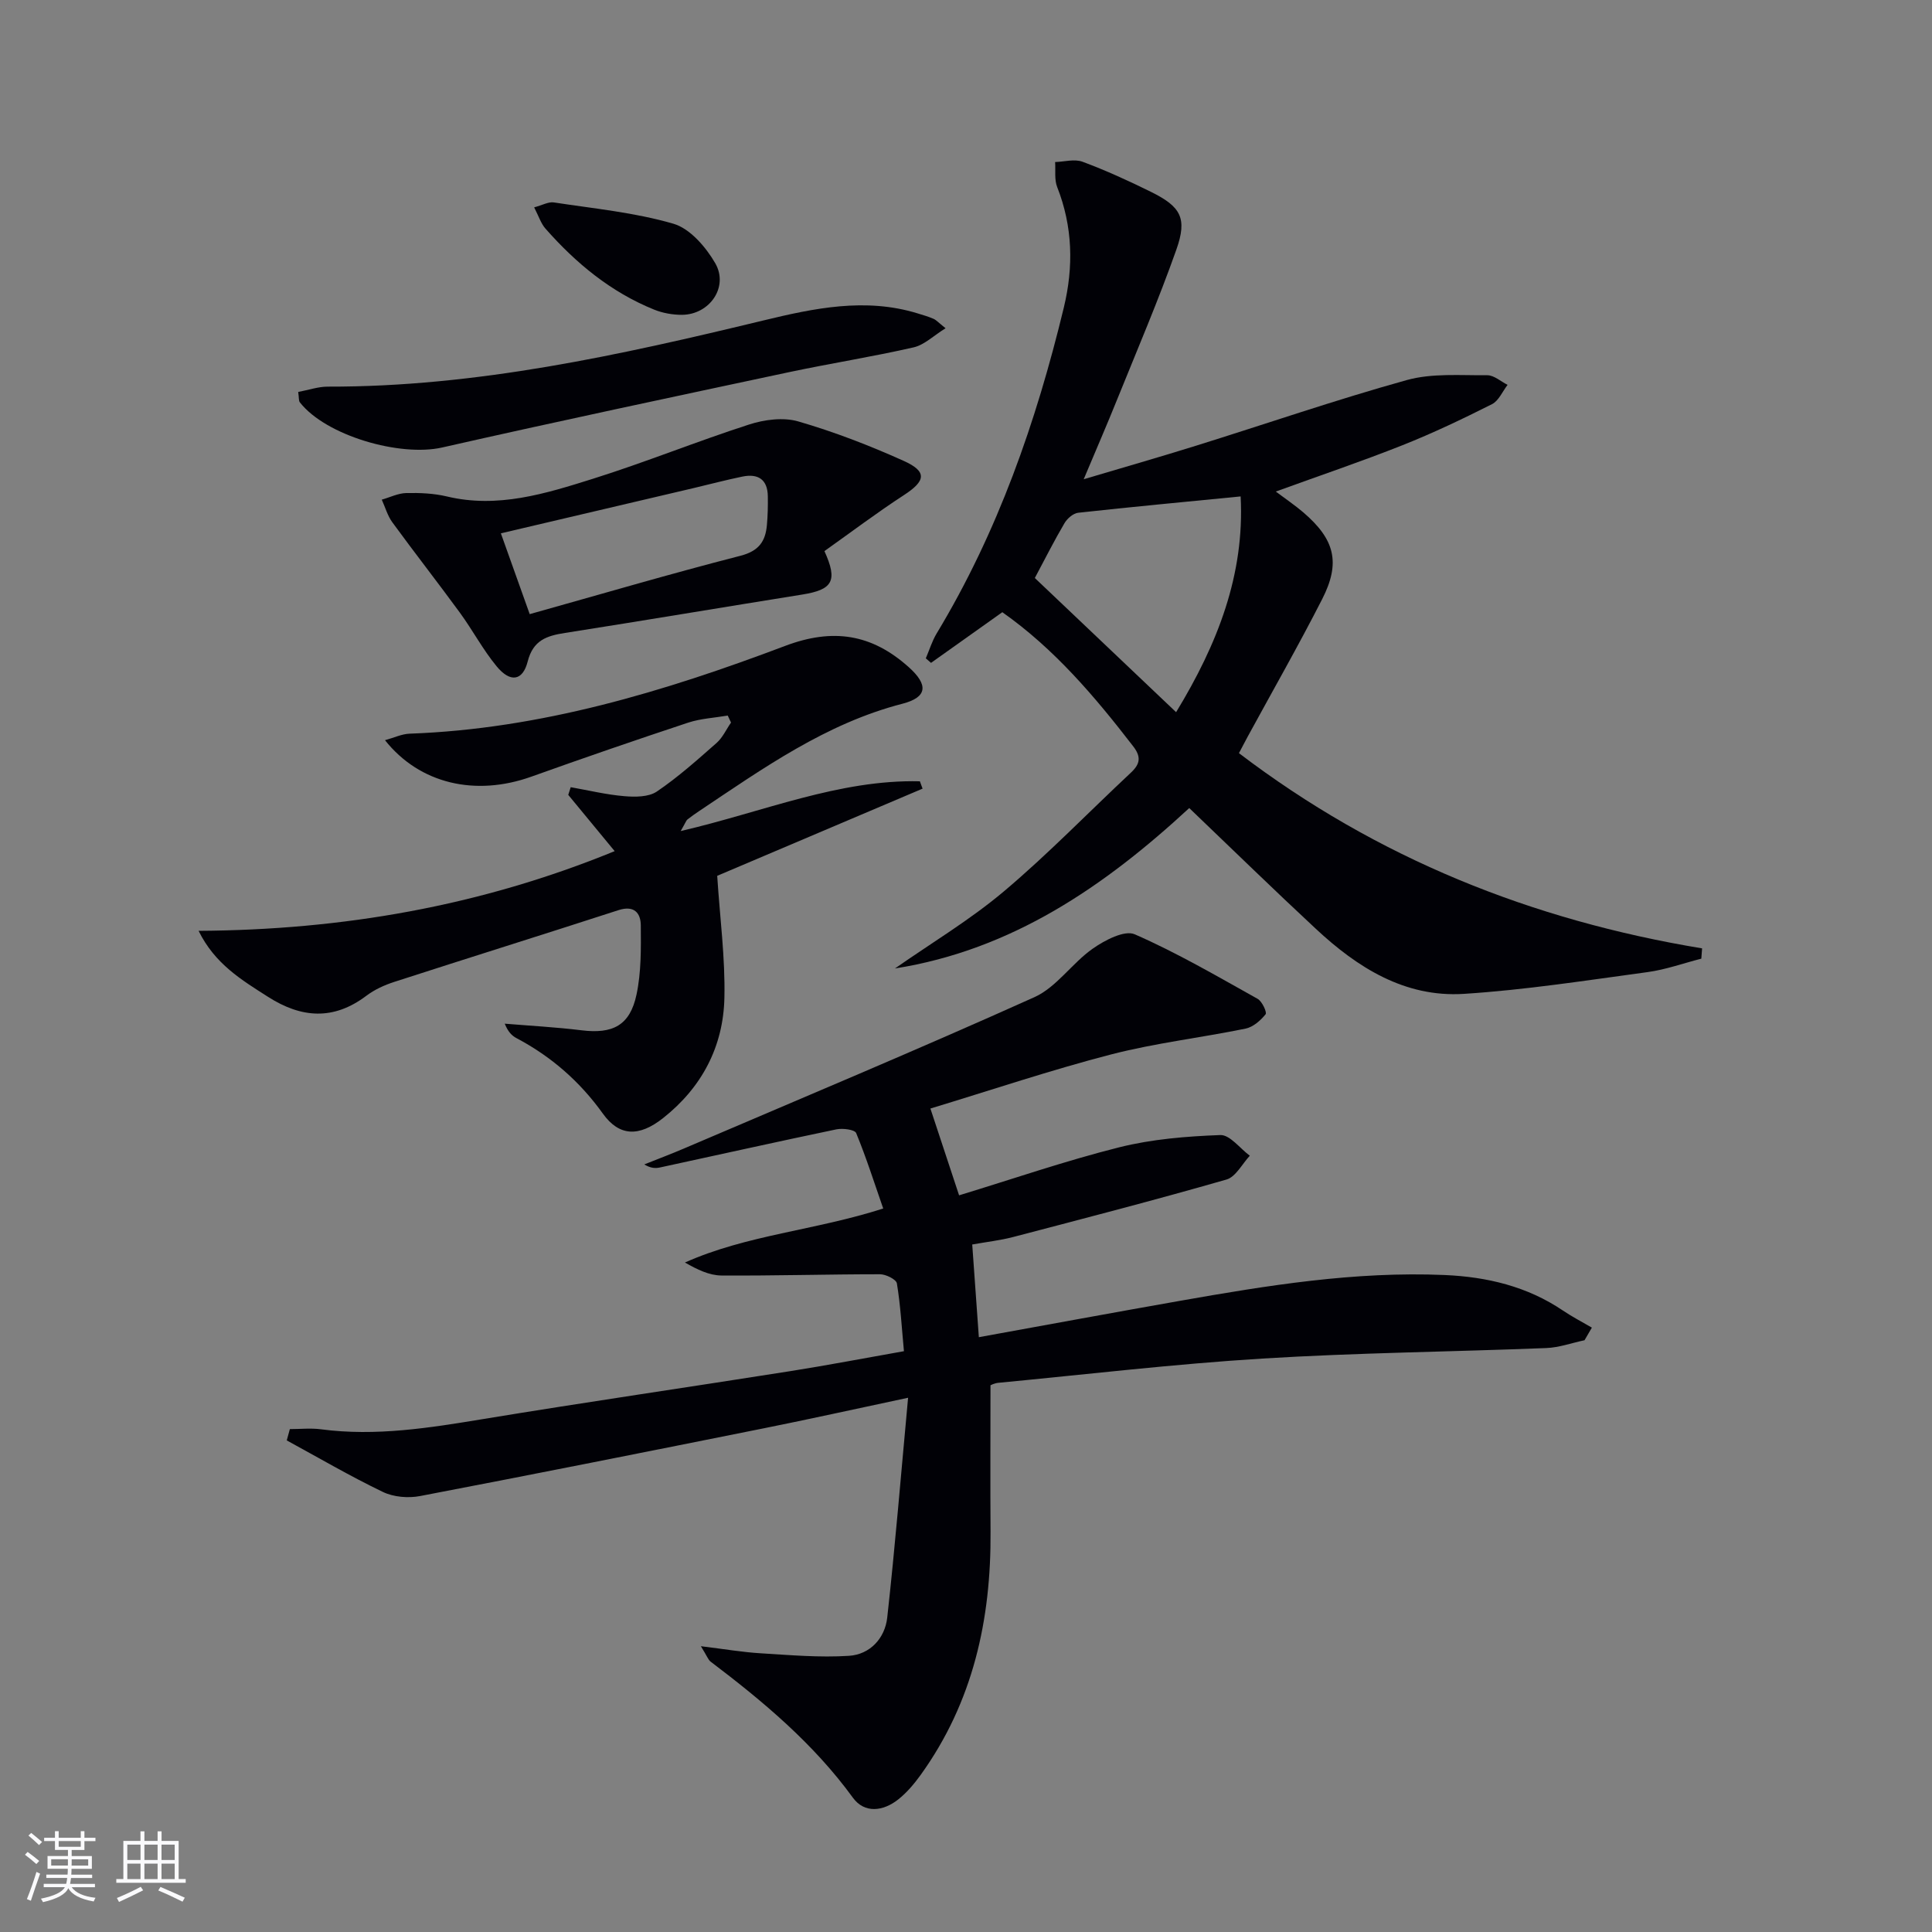 <svg enable-background="new 0 0 400 400" viewBox="0 0 400 400" xmlns="http://www.w3.org/2000/svg"><rect x="0" y="0" width="400" height="400" fill="#808080" stroke="none"/><g fill="#010106"><path d="m328.06 277.48c-2.64.56-5.27 1.52-7.93 1.62-19.62.78-39.27.97-58.85 2.18-18.24 1.13-36.41 3.28-54.61 5.02-.79.08-1.55.48-1.6.5 0 10.35-.06 20.31.01 30.27.14 18.22-3.62 35.32-14.44 50.37-1.35 1.87-2.89 3.71-4.69 5.13-3.11 2.45-6.96 2.94-9.38-.39-8.15-11.2-18.55-19.9-29.45-28.16-.48-.36-.7-1.07-2.01-3.19 4.97.61 8.69 1.25 12.44 1.47 6.07.37 12.18.91 18.22.52 4.37-.28 7.44-3.64 7.92-7.9 1.64-14.8 2.85-29.65 4.32-45.53-11.02 2.34-20.36 4.42-29.75 6.3-23.74 4.76-47.49 9.5-71.28 14.05-2.45.47-5.49.22-7.71-.85-6.78-3.26-13.29-7.07-19.9-10.67.21-.78.43-1.56.64-2.34 2.15 0 4.33-.24 6.44.04 11.37 1.5 22.47-.29 33.64-2.13 21.13-3.48 42.32-6.56 63.47-9.9 7.68-1.21 15.32-2.68 23.59-4.14-.46-4.89-.71-9.51-1.46-14.04-.14-.83-2.28-1.89-3.5-1.89-10.94 0-21.89.33-32.83.26-2.51-.02-5.01-1.23-7.55-2.69 12.84-5.73 26.83-6.62 41.05-11.18-1.83-5.26-3.5-10.53-5.6-15.62-.3-.72-2.78-1.04-4.09-.77-12.18 2.54-24.31 5.25-36.47 7.88-.95.21-1.95.21-3.31-.62 2.7-1.08 5.42-2.1 8.09-3.24 24.27-10.38 48.62-20.56 72.69-31.39 4.59-2.07 7.79-7.05 12.08-10.05 2.48-1.74 6.58-3.89 8.69-2.96 8.76 3.83 17.07 8.69 25.44 13.36.92.51 1.97 2.8 1.65 3.19-1.04 1.29-2.58 2.65-4.14 2.97-9.25 1.9-18.69 2.98-27.81 5.34-12.49 3.23-24.75 7.36-37.45 11.21 2.07 6.25 3.96 11.98 5.94 17.97 11.01-3.35 21.95-7.13 33.14-9.94 6.79-1.7 13.94-2.28 20.95-2.54 1.98-.07 4.06 2.77 6.1 4.28-1.59 1.7-2.91 4.38-4.83 4.93-14.64 4.21-29.39 8.03-44.13 11.89-2.7.71-5.5 1.02-8.51 1.56.46 6.42.9 12.61 1.37 19.19 14.14-2.56 27.8-5.09 41.49-7.5 18.18-3.21 36.4-6.17 54.96-5.37 8.75.38 17.09 2.35 24.5 7.37 1.91 1.29 3.98 2.36 5.97 3.52-.49.86-1.01 1.73-1.52 2.61z"/><path d="m246.22 167.3c-17.6 16.26-36.74 29.38-60.93 33.21 7.57-5.29 15.57-10.07 22.6-16 9.14-7.71 17.49-16.35 26.24-24.53 1.92-1.79 2.19-3.26.48-5.47-7.95-10.31-16.32-20.18-27.09-27.76-4.95 3.52-9.86 7.01-14.76 10.49-.36-.31-.72-.63-1.08-.94.74-1.73 1.29-3.57 2.25-5.16 12.66-20.97 20.6-43.78 26.32-67.45 2.04-8.44 1.86-16.76-1.37-24.96-.61-1.54-.31-3.44-.43-5.18 1.91-.06 4.02-.68 5.68-.06 4.82 1.79 9.52 3.94 14.14 6.22 6.22 3.07 7.59 5.45 5.28 11.98-3.7 10.47-8.09 20.7-12.25 31-2.09 5.19-4.32 10.32-6.93 16.53 8.41-2.5 15.82-4.62 23.19-6.92 14.57-4.54 29.01-9.53 43.7-13.61 5.26-1.46 11.09-.95 16.67-1 1.39-.01 2.8 1.29 4.2 1.99-1.06 1.37-1.84 3.3-3.23 4-6.07 3.05-12.23 6-18.54 8.5-8.46 3.36-17.09 6.27-26.22 9.59 2.11 1.59 3.97 2.84 5.67 4.29 6.54 5.6 7.8 10.4 3.93 17.99-4.91 9.62-10.27 19.01-15.44 28.5-.54 1-1.06 2-1.79 3.38 28.54 21.74 60.67 34.6 95.89 40.42-.05.71-.1 1.42-.16 2.13-3.72.95-7.39 2.28-11.17 2.79-12.64 1.71-25.29 3.69-38.01 4.5-12.2.77-22.02-5.44-30.63-13.47-8.65-8.04-17.11-16.29-26.21-25zm10.64-64.52c-11.61 1.14-22.63 2.17-33.62 3.38-1.04.11-2.28 1.19-2.85 2.16-2.1 3.56-3.96 7.26-6.14 11.35 9.59 9.11 19.2 18.23 29.25 27.78 8.62-14.16 14.21-28.53 13.36-44.67z"/><path d="m41.12 192.72c29.65-.18 58.19-5.06 86.14-16.5-3.39-4.11-6.5-7.88-9.61-11.65.17-.53.34-1.06.51-1.59 3.7.65 7.38 1.55 11.11 1.86 2.23.19 5.02.19 6.72-.96 4.39-2.97 8.38-6.55 12.37-10.06 1.26-1.11 2-2.8 2.99-4.22-.23-.48-.45-.97-.68-1.45-2.74.47-5.6.61-8.21 1.47-10.87 3.6-21.7 7.33-32.48 11.19-11.52 4.11-23.07 1.51-30.27-7.56 1.89-.52 3.47-1.29 5.09-1.35 27.1-.97 52.67-8.7 77.72-18.16 9.96-3.77 17.98-2.47 25.64 4.4 4.05 3.63 3.89 6.21-1.32 7.56-15.84 4.09-28.84 13.37-42.1 22.23-.83.55-1.64 1.13-2.42 1.74-.24.19-.34.56-1.39 2.39 17.18-3.99 32.75-10.7 49.52-10.3.19.51.37 1.01.56 1.52-14.47 6.14-28.94 12.28-42.52 18.05.57 8.81 1.67 17.03 1.49 25.22-.21 10.12-4.67 18.6-12.71 24.95-4.98 3.93-9.07 3.79-12.46-.95-4.77-6.65-10.68-11.81-17.87-15.61-.97-.51-1.77-1.33-2.44-3 5.29.44 10.61.72 15.88 1.37 6.48.8 10.04-.99 11.4-7.38.99-4.64.93-9.55.89-14.33-.02-2.61-1.4-4.21-4.63-3.16-15.45 5.01-30.96 9.85-46.41 14.85-2.04.66-4.1 1.6-5.79 2.88-6.79 5.12-13.44 4.63-20.34.22-5.48-3.5-11.02-6.81-14.38-13.67z"/><path d="m170.69 114.1c2.82 6.21 1.69 7.99-4.62 9-16.36 2.62-32.7 5.37-49.07 7.94-3.79.59-6.62 1.48-7.75 5.92-1.03 4.05-3.62 4.41-6.43.99-2.84-3.44-4.95-7.46-7.59-11.08-4.6-6.29-9.4-12.43-14-18.73-1-1.37-1.47-3.12-2.19-4.69 1.69-.48 3.37-1.33 5.07-1.37 2.8-.06 5.69.06 8.39.7 10.54 2.53 20.42-.57 30.18-3.63 10.9-3.42 21.51-7.74 32.38-11.25 3.18-1.03 7.1-1.55 10.21-.65 7.44 2.16 14.74 4.98 21.81 8.16 4.94 2.22 4.58 4.16.09 7.08-5.67 3.69-11.08 7.78-16.48 11.61zm-61.02 13.05c14.69-4.11 29.09-8.35 43.62-12.08 3.81-.98 5.19-2.97 5.49-6.36.18-1.98.22-3.98.19-5.97-.05-3.49-2.03-4.73-5.26-4.07-3.4.7-6.76 1.59-10.14 2.39-13.17 3.09-26.33 6.18-39.87 9.36 2.02 5.65 3.89 10.9 5.97 16.73z"/><path d="m61.74 81.15c2.21-.42 4.15-1.1 6.08-1.1 30.8.07 60.55-6.53 90.26-13.71 10.42-2.52 21.09-4.78 31.89-1.46 1.11.34 2.23.66 3.29 1.12.58.25 1.03.78 2.51 1.96-2.49 1.54-4.39 3.45-6.62 3.96-8.54 1.95-17.21 3.31-25.78 5.13-23.96 5.11-47.94 10.18-71.83 15.6-8.7 1.97-24.03-2.42-29.45-9.34-.27-.32-.17-.93-.35-2.16z"/><path d="m110.59 42.93c1.7-.45 2.96-1.19 4.07-1.02 8.3 1.27 16.75 2.08 24.76 4.41 3.44 1 6.72 4.82 8.66 8.17 2.84 4.92-1.16 10.65-6.88 10.69-1.93.01-4-.36-5.78-1.08-8.94-3.62-16.18-9.6-22.49-16.77-.93-1.05-1.38-2.54-2.34-4.4z"/></g><path d="m5.17 384 .55-.58c.85.61 1.65 1.24 2.4 1.87l-.59.64c-.83-.73-1.62-1.38-2.36-1.93m1.22 9.53-.82-.34c.71-1.76 1.37-3.64 1.98-5.63.24.13.5.25.76.36-.6 1.67-1.24 3.54-1.92 5.61m-.5-13.5.57-.54c.56.44 1.31 1.06 2.26 1.87l-.64.64c-.68-.66-1.41-1.32-2.19-1.97m3.25.46h2.24v-1.36h.77v1.36h4.57v-1.36h.76v1.36h2.28v.69h-2.28v1.84h-2.64v1.26h4.18v2.64h-4.21c0 .45-.02.86-.05 1.21h4.32v.69h-4.38c-.04.34-.1.75-.19 1.22h5.15v.69h-4.82c.87 1.19 2.51 1.92 4.93 2.19-.17.32-.3.57-.37.76-2.77-.49-4.52-1.41-5.26-2.76-.56 1.26-2.3 2.23-5.24 2.9-.12-.24-.26-.48-.43-.72 2.73-.55 4.38-1.34 4.96-2.38h-4.38v-.69h4.65c.1-.38.17-.79.21-1.22h-4.32v-.69h4.4c.03-.34.05-.75.05-1.21h-4.2v-2.64h4.23v-1.26h-2.69v-1.84h-2.24zm1.46 4.46v1.29h3.45c.01-.4.02-.57.01-.53v-.32-.45h-3.46zm1.55-2.59h4.57v-1.19h-4.57zm6.11 2.59h-3.42v.77c-.01.19-.01.37-.02.53h3.44z" fill="#fafafc"/><path d="m32.63 379.16h.82v1.98h3.54v7.89h1.46v.78h-14.37v-.78h1.46v-7.89h3.54v-1.98h.82v1.98h2.73zm-3.49 11.48.5.73c-1.61.82-3.28 1.63-5 2.41-.13-.27-.28-.55-.44-.82 1.75-.72 3.4-1.49 4.94-2.32m-2.78-5.55h2.73v-3.18h-2.73zm0 3.95h2.73v-3.2h-2.73zm3.54-3.95h2.73v-3.18h-2.73zm0 3.95h2.73v-3.2h-2.73zm7.89 4.68c-1.84-.92-3.51-1.7-5.02-2.32l.45-.73c1.89.8 3.57 1.55 5.04 2.23zm-1.62-11.81h-2.73v3.18h2.73zm-2.73 7.13h2.73v-3.2h-2.73z" fill="#fafafc"/></svg>